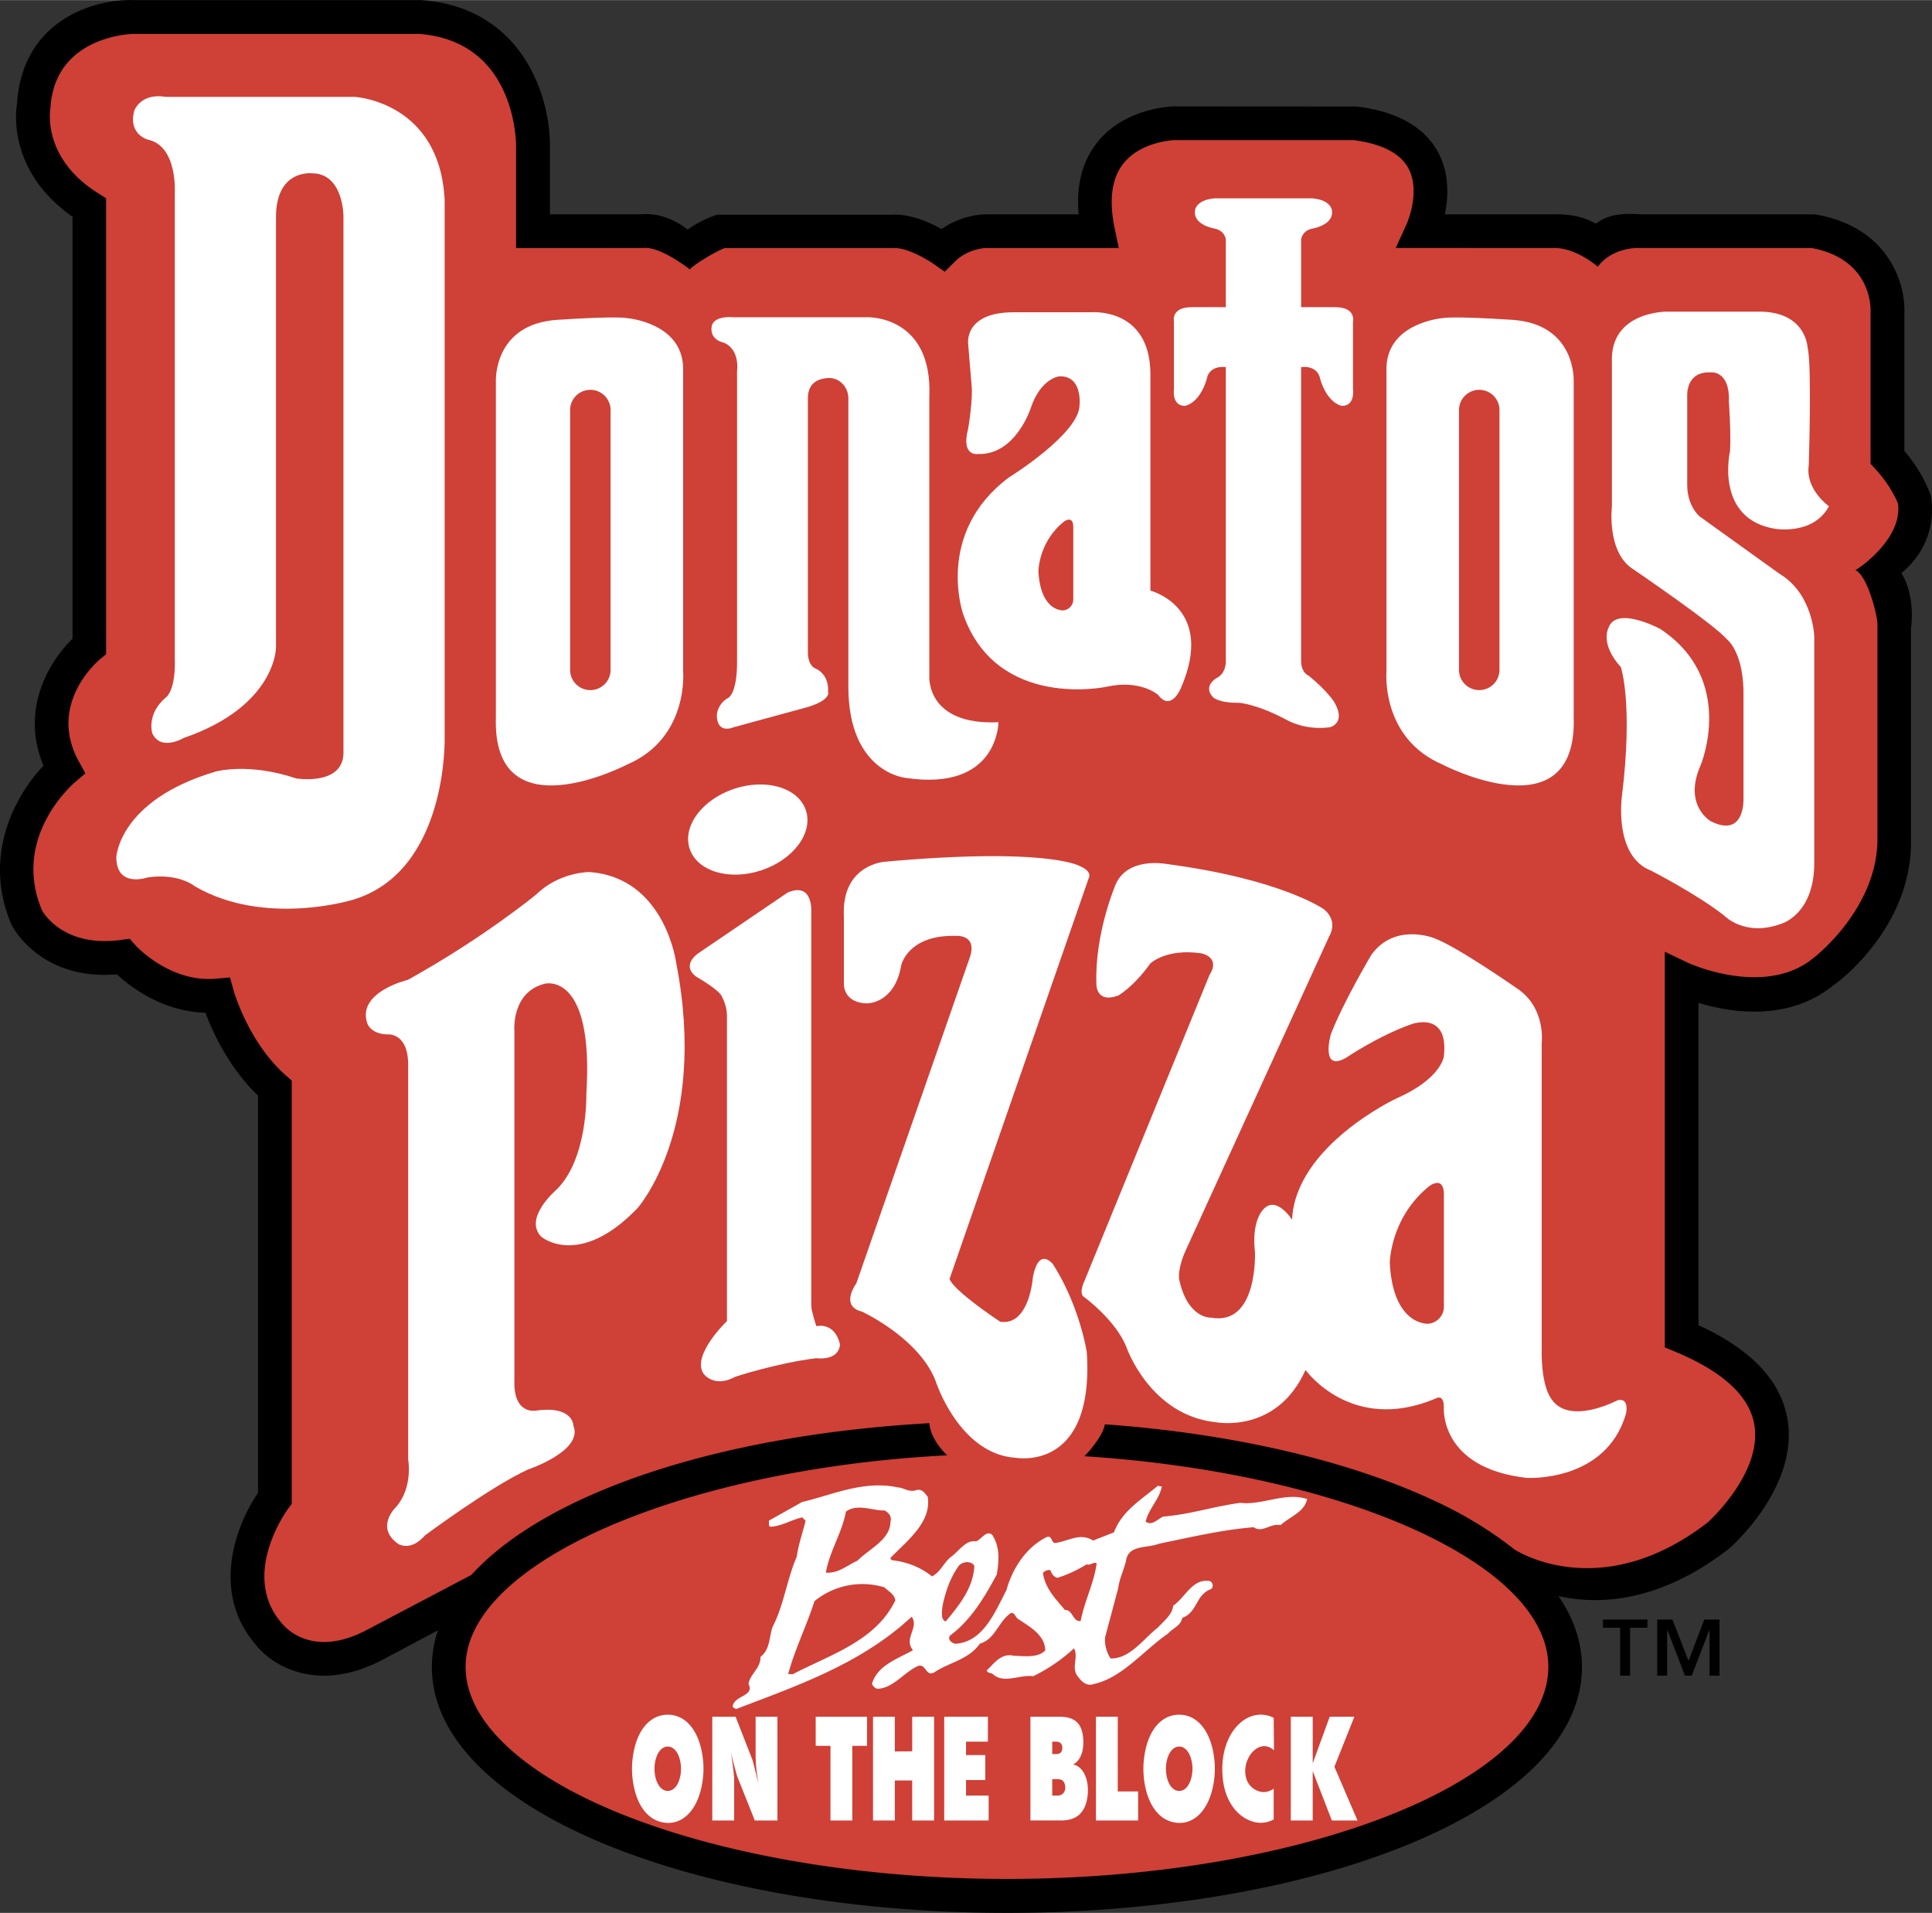<svg xmlns="http://www.w3.org/2000/svg" width="2500" height="2475" viewBox="0 0 35.793 35.431"><rect x="0" y="0" width="35.793" height="35.431" fill="#333333" stroke="none"/><path d="M35.226 10.614c.338-.276.656-.773.545-1.439a2.71 2.71 0 0 0-.49-.824V5.784c.021-.532-.293-1.577-1.634-1.811l-.027-.004h-3.188c-.322-.019-.601-.026-.868.173-.174-.104-.435-.188-.817-.173h-1.98c.067-.32.09-.764-.133-1.166-.257-.463-.763-.742-1.502-.832l-3.381-.002c-.042 0-.908.023-1.421.664-.278.348-.394.796-.347 1.336h-1.732c-.049 0-.434.01-.807.272-.226-.127-.596-.291-.936-.265h-3.226a2.085 2.085 0 0 0-.542.274c-.201-.154-.509-.319-.878-.282h-1.674v-1.25C10.2 1.843 9.718.14 7.805 0H2.479C1.771-.024.413.348.314 1.929c-.027.17-.149 1.257 1.029 2.083v7.818c-.439.425-.971 1.318-.537 2.351-.522.546-1.142 1.674-.59 2.952.022.043.538 1.03 1.949.913.243.226.839.689 1.642.711.128.347.426 1.008.973 1.536v7.357c-.407.595-.874 1.827-.06 2.791.287.389 1.141.943 2.361.305l1.033-.55a2.135 2.135 0 0 0-.113.679c0 .643.29 1.258.862 1.831 1.655 1.655 5.499 2.725 9.792 2.725s8.137-1.069 9.792-2.725c.572-.572.861-1.188.861-1.831 0-.452-.149-.893-.435-1.313.042.01.086.019.131.026.689.126 1.775.07 3.029-.904l.015-.012c.052-.046 1.275-1.14 1.069-2.379-.119-.715-.673-1.302-1.651-1.748v-5.971c.592.18 1.654.354 2.491-.318.155-.102 1.506-1.139 1.446-2.775v-3.838c.039-.281.021-.71-.177-1.029z"/><path d="M17.218 26.36c-3.965.223-7.121 1.312-8.486 2.811L6.79 30.193c-1.024.536-1.525-.068-1.578-.138-.76-.887.094-2.068.131-2.117l.062-.083v-7.84l-.106-.094c-.698-.614-.965-1.558-.968-1.566l-.07-.252-.26.023c-.855.077-1.482-.608-1.488-.615l-.11-.123c-.001-.001-.165.021-.165.021-1.022.139-1.407-.458-1.457-.543-.574-1.35.558-2.336.607-2.377l.193-.165c.001-.001-.122-.224-.122-.224-.582-1.063.353-1.856.393-1.89l.113-.094.001-.148V3.671l-.145-.092C.782 2.93.927 2.044.934 2.008 1.008.646 2.468.626 2.468.626h5.297c1.792.137 1.797 2.01 1.796 2.09v1.878l2.352-.002c.316-.04.866.395.869.398.03-.061.466-.333.643-.396h3.129c.22-.018.589.187.734.287l.215.15.186-.185c.243-.243.561-.252.563-.253h2.475l-.078-.375c-.107-.519-.052-.92.165-1.192.326-.411.936-.432.942-.433h3.316c.519.066.86.238 1.014.511.245.437-.024 1.04-.027 1.046l-.201.441 2.906.001c.408-.019.818.325.835.348.29-.379.775-.348.775-.348h3.188c1.094.203 1.097 1.078 1.093 1.177v2.82l.083.09c.271.294.394.568.425.646.09.645-.721 1.204-.789 1.233.23.101.426.901.408 1.03v3.947c.004 1.295-1.172 2.2-1.186 2.209-.893.735-2.292.102-2.306.096l-.447-.212v7.328l.192.08c.884.367 1.378.823 1.467 1.355.144.858-.773 1.725-.859 1.803-2.005 1.554-3.583.506-3.583.506a7.363 7.363 0 0 0-1.455-.889c-1.596-.755-3.767-1.26-6.136-1.43-.042.25-.378.591-.378.591 4.809.311 8.594 1.995 8.594 3.9 0 2.13-4.592 3.93-10.029 3.93-4.072 0-7.83-1.021-9.351-2.542-.45-.45-.679-.917-.679-1.388 0-1.931 4.024-3.664 8.922-3.917 0 .003-.309-.282-.33-.595z" fill="#cf4037"/><path d="M20.671 16.375s-.391.906-.359 1.844c0 0-.016.375.406.219 0 0 .281-.156.594-.594 0 0 .289-.281.938-.188 0 0 .375.062.156.406l-2.312 5.656s-.125.25 0 .312c0 0 .594.438.781.938 0 0 .438 1.25 1.656 1.375 0 0 1.125.219 1.656-.969 0 0 .844 1.188 2.406.531 0 0 .156-.102.156.156 0 0-.094 1.125 1.531 1.312 0 0 1.469.094 1.844-1.188 0 0 .07-.305-.156-.25 0 0-.938.5-1.25-.062 0 0-.141-.188-.156-.75v-5.812s.078-.602-.406-.969c0 0-1.156-.812-1.594-.969 0 0-.727-.289-1.156.312 0 0-.516.867-.75 1.469 0 0-.203.711.281.438 0 0 .594-.406 1.219-.625 0 0 .688-.25.594.594 0 0-.039.414-.875.781 0 0-1.875.875-1.938 2.25 0 0-.312-.5-.562-.156 0 0-.188.219-.125.75 0 0 .062 1.375-.812 1.219 0 0-.438.031-.594-.719 0 0-.031-.188.125-.531l2.656-5.812s.18-.273-.094-.5c0 0-.781-.562-2.938-.844 0 .001-.696-.131-.922.376zM9.187 13.282V7.063s-.053-1.064 1.141-1.141c1.167-.075 1.289-.031 1.289-.031s1.023.081 1.039.922v5.625s.109 1.227-1.031 1.719c-.001 0-2.509 1.312-2.438-.875zM3.238 12.167V3.584s.06-.883-.5-1c0 0-.37-.097-.25-.537 0 0 .115-.333.583-.255h3.5s1.581.086 1.667 1.917v9.958s.062 2.479-1.708 3c0 0-1.625.5-2.917-.25 0 0-.292-.25-.875-.167 0 0-.583.208-.583-.375 0 0 .047-1.052 1.833-1.583 0 0 .599-.177 1.5.125 0 0 .854.141.875-.458V4s0-.792-.583-.792c0 0-.677-.081-.667.833V12s-.005 1.081-1.708 1.667c0 0-.422.253-.583-.083 0 0-.117-.354.25-.667 0 0 .19-.112.166-.75z" fill="#fff"/><path d="M10.562 7.594v4.812a.374.374 0 1 0 .75 0V7.594a.374.374 0 1 0-.75 0z" fill="#cf4037"/><path d="M29.155 13.282V7.063s.053-1.064-1.141-1.141c-1.167-.075-1.289-.031-1.289-.031s-1.023.081-1.039.922v5.625s-.109 1.227 1.031 1.719c.001 0 2.509 1.312 2.438-.875z" fill="#fff"/><path d="M27.78 7.594v4.812a.374.374 0 1 1-.75 0V7.594a.374.374 0 1 1 .75 0z" fill="#cf4037"/><path d="M13.655 12.219V6.875s.062-.406-.25-.531c0 0-.266-.047-.219-.305 0 0 .016-.195.406-.164h2.5s1.188-.023 1.125 1.469v5.188s-.055.906 1.281.844c0 0 0 1.289-1.719 1.031 0 0-1.062-.094-1.062-1.688V7.375c0-.208-.168-.387-.375-.375-.27.016-.375.167-.375.375v4.688s-.016.227.125.312c0 0 .266.078.25.438 0 0 .062.148-.375.281l-1.375.375s-.305.141-.312-.219c0 0 0-.188.188-.312 0 0 .195-.039.187-.719z" fill="#fff"/><path d="M17.937 7.938s.094-.562.062-.812l-.062-.75s-.094-.594.844-.594h1.438s1.078-.094 1.094 1.125v4.031s1.219.312.562 1.812c0 0-.18.438-.422.117 0 0-.328-.289-.953-.148 0 0-2.031.438-2.656-1.344 0 0-.531-1.5.844-2.531 0 0 1.312-.812 1.312-1.344 0 0 .062-.547-.375-.531 0 0-.344.031-.531.594 0 0-.281.867-.969.844-.001 0-.329.062-.188-.469z" fill="#fff"/><path d="M19.884 9.75v1.354a.203.203 0 0 1-.187.2s-.417.029-.459-.721c0 0 0-.54.472-.922 0 .001.166-.129.174.089zM26.75 22.106v2.101c0 .16-.131.3-.29.311 0 0-.647.045-.712-1.119 0 0 0-.838.731-1.43 0 .001.259-.201.271.137z" fill="#cf4037"/><path d="M5.212 30.056c.008.009 0 0 0 0zM24.105 12.235V6.797c.328-.031.352.219.352.219.141.469.406.5.406.5.25 0 .203-.312.203-.312v-1.25s.062-.266-.328-.266h-.633v-1.25s.008-.156.195-.203c0 0 .422-.062.375-.344 0 0-.016-.188-.359-.219h-1.817c-.344.031-.359.219-.359.219-.047.281.375.344.375.344.188.047.195.203.195.203v1.25h-.633c-.391 0-.328.266-.328.266v1.25s-.047.312.203.312c0 0 .266-.031.406-.5 0 0 .023-.25.352-.219v5.438s.016.238-.18.328c0 0-.246.145-.062.344 0 0 .086.113.484.109 0 0 .328.016.906.328 0 0 .328.188.781.125 0 0 .312-.074.078-.469 0 0-.125-.203-.469-.484.001 0-.143-.047-.143-.281zM31.676 6.896s.375-.062.354.542c0 0 .042.604.021.917 0 0-.292 1.25.833 1.438 0 0 .708.125 1-.417 0 0-.438-.312-.375-.75 0 0 .062-1.875-.021-2.188 0 0-.021-.646-.854-.667h-1.771s-1.042 0-1 .938v2.667s-.104.854.396 1.167c0 0 1.5 1.021 1.729 1.292 0 0 .292.208.312.938v2.042s.021.708-.604.396c0 0-.521-.292-.188-1.042 0 0 .667-1.583-.75-2.521 0 0-.812-.438-.958-.021 0 0-.167.292.229.729 0 0 .229.667.021 2.375 0 0-.167 1.125.542 1.396 0 0 .854.438 1.354.833 0 0 .38.401 1.057.148 0 0 .609-.169.609-1.128v-4.188s-.018-.792-.646-1.167l-1.479-1.062s-.229-.188-.229-.583V7.313c.001 0-.02-.43.418-.417zM7.562 19.719v7.312s.094.51-.219.875c0 0-.406.375.031.688 0 0 .229.156.5-.156 0 0 1.219-.906 1.906-1.219 0 0 1.031-.344.844-.812 0 0 0-.375-.688-.281 0 0-.427.094-.406-.562v-6.469s-.062-.719.562-.875c0 0 .915-.244.771 2.042 0 0 .031 1.199-.552 1.771 0 0-.625.531-.281.875 0 0 .698.594 1.781-.531 0 0 1.312-1.469.719-4.531 0 0-.201-1.599-1.617-1.695 0 0-.55-.002-.977.414 0 0-.979.807-2.38 1.583 0 0-.969.229-.745.823 0 0 .07.184.375.188.001-.002.376-.034.376.56z" fill="#fff"/><path d="M13.468 18.813v5.656s-.656.625-.438.969c0 0 .188.281.594.062 0 0 .75-.25 1.5-.344 0 0 .406.062.438-.25 0 0-.062-.406-.438-.344 0 0-.094-.281-.094-.375v-7.281s.047-.583-.438-.375l-1.656 1.125s-.333.219-.031.438c0 0 .442.25.474.375 0 0 .089.156.089.344z" fill="#fff"/><ellipse transform="rotate(71.723 13.854 15.365)" cx="13.853" cy="15.365" rx=".796" ry="1.134" fill="#fff"/><path d="M15.634 16.959v1.25s-.029.354.417.375c0 0 .521.021.646-.708 0 0 .125-.562 1-.542 0 0 .417-.042.271.396l-2.104 6.042s-.312.417.104.521c0 0 1.083.5 1.375 1.312 0 0 .438 1.333 1.479 1.396 0 0 1.458.271 1.312-1.958 0 0-.127-.844-.625-1.625 0 0-.266-.349-.375.25 0 0-.065.896-.604.812 0 0-.854-.562-.938-.792l2.583-7.438s.062-.109-.167-.208c0 0-.583-.354-3.604-.083.001 0-.811.041-.77 1zM21.524 27.533c-.042.233-.245.415-.299.649.109.089.224-.045.323-.092.496-.039.945-.19 1.429-.254.42.047.822-.204 1.24-.071-.055.246-.304.315-.494.484-.185-.042-.337.153-.496.038-.595.049-1.167.185-1.764.308-.2.083-.558.013-.601.309-.042.185-.119.319-.147.517l-.243.911a.63.63 0 0 0 .103.386c.359.008.602-.358.879-.575.114-.122.266-.242.281-.402.227-.156.358-.512.679-.456.062.026.072.113.021.149-.287.104-.245.428-.532.533-.028.148-.165.182-.266.292-.453.312-.848.822-1.382.935-.137.047-.234-.067-.306-.168-.095-.162.032-.333-.051-.496a3.114 3.114 0 0 1-.754.516c-.271-.03-.548.149-.754-.041-.037-.025-.099-.015-.11-.064.139-.133.268-.328.501-.273.186.004.445.047.584-.099-.006-.297-.312-.452-.519-.593-.036-.038-.071-.15-.147-.078-.214.169-.27.465-.544.545-.217.305-.577.347-.854.538-.163.071-.145-.188-.307-.118-.25.119-.455.411-.74.417-.049-.013-.098-.063-.097-.101.107-.345.493-.46.757-.615-.181-.214.12-.418-.024-.619-.935.871-2.12 1.278-3.256 1.711l-.061-.039c.018-.222.413-.188.294-.427.029-.185.229-.292.222-.502.176-.133.156-.344.223-.553.207-.392.267-.885.449-1.302.03-.222.109-.443.164-.665l-.061-.063c-.211.045-.375.165-.598.173-.037-.025-.011-.074-.022-.112l.614-.345c.572-.136 1.148-.408 1.776-.271.111.002.208.104.358.045.099-.01.135.053.195.128.077.473-.389.821-.693 1.136l.024.038c.271.03.529.123.748.301.163-.083.216-.255.354-.363.151-.108.267-.315.464-.287.1-.034.191-.218.3-.117.144.227.125.474.083.732-.219.403-.464.832-.867 1.132-.051.073.034.138.096.151.521-.026.744-.603.95-.994.107-.394.364-.797.752-.986.1-.022.072.101.146.114.249-.031.462-.2.707-.046l.387-.152c.145-.393.508-.607.811-.861l.075.012z" fill="#fff"/><path d="M16.497 28.189c-.007.334-.395.499-.61.717-.188.083-.352.24-.587.223.071-.407.301-.736.372-1.131.214-.156.495-.014.718-.021.086.051.133.114.107.212zM20.131 28.975a2.393 2.393 0 0 1-.538.249c-.074-.015-.11-.077-.133-.14-.049-.014-.099.011-.137.047.031.272.225.475.406.689.148-.009.144.226.292.204.07-.369.251-.712.296-1.07-.074-.026-.112.047-.186.021zM17.741 29.034c-.141.207-.22.44-.275.687-.015.111-.044.284.055.311.254-.304.509-.62.53-1.027-.048-.102-.246-.094-.31.029zM16.383 29.4a1.403 1.403 0 0 0-1.293.256c-.146.455-.366.896-.488 1.351l.087.002c.676-.356 1.536-.609 1.899-1.369-.022-.112-.12-.163-.205-.24z" fill="#cf4037"/><path d="M31.282 30.763l.292-.765h.282v1.039h-.184v-.845h-.005l-.325.845h-.126l-.325-.845h-.005v.845h-.184v-1.039h.282zM30.521 30.149H30.2v.888h-.184v-.888h-.32v-.151h.825z"/><path d="M11.709 32.759c0-.062.003-.12.011-.182.058-.508.308-.817.652-.817.342 0 .592.31.65.817.015.12.015.245 0 .365-.065.572-.386.911-.788.802-.274-.075-.464-.363-.515-.802a1.603 1.603 0 0 1-.01-.183z" fill="#fff"/><path d="M12.129 32.833c.023.214.124.339.243.339.118 0 .217-.125.241-.339a.712.712 0 0 0 0-.146c-.025-.211-.123-.337-.241-.337-.12 0-.218.126-.243.337a.849.849 0 0 0-.003.072c-.001.023.001.048.003.074z" fill="#cf4037"/><path d="M13.196 33.72v-1.923h.432l.302.774c.013.029.024.067.078.291l.027.109.017.062-.011-.063a2.974 2.974 0 0 1-.042-.422v-.751h.404v1.923h-.419l-.326-.817a6.53 6.53 0 0 1-.117-.454 6.746 6.746 0 0 1 .06.478v.793h-.405zM15.112 32.337v-.54h.951v.54h-.273v1.383h-.404v-1.383zM16.174 33.72v-1.923h.404v.643l.322-.002v-.641h.405v1.923H16.9v-.742h-.322v.742zM17.493 33.72v-1.923h.809v.462h-.405v.249h.357v.462h-.357v.288h.419v.462zM19.09 33.72v-1.923h.536c.31 0 .437.147.444.454.005.192-.052.337-.156.411-.011.008-.023.017-.034.021a.24.24 0 0 1 .094.037c.134.089.21.311.171.574-.044.275-.19.425-.486.425h-.569z" fill="#fff"/><path d="M19.572 32.489h.003l.023-.002c.053-.011.078-.043.083-.099v-.027c-.005-.056-.031-.088-.083-.099l-.023-.003h-.081v.23h.078zM19.577 33.258h.034c.1-.011.147-.106.116-.211-.02-.066-.056-.094-.146-.094h-.087v.305h.083z" fill="#cf4037"/><path fill="#fff" d="M20.304 33.72v-1.923h.404v1.384h.377v.539zM21.183 32.759c0-.062.004-.12.011-.182.058-.508.308-.817.652-.817.342 0 .592.31.65.817.014.12.014.245 0 .365-.065.572-.386.911-.788.802-.274-.075-.464-.363-.515-.802a1.87 1.87 0 0 1-.01-.183z"/><path d="M21.604 32.833c.023.214.123.339.243.339.118 0 .217-.125.241-.339a.594.594 0 0 0 0-.146c-.025-.211-.123-.337-.241-.337-.12 0-.217.126-.243.337a.845.845 0 0 0-.004.072c0 .023.002.048.004.074z" fill="#cf4037"/><path d="M23.598 33.7a.5.5 0 0 1-.325.055c-.284-.051-.544-.315-.61-.743a1.765 1.765 0 0 1-.018-.221c-.011-.686.425-1.14.863-1.009.03.009.061.021.089.036l.005.6c-.075-.064-.156-.089-.232-.069-.192.042-.363.331-.278.601.055.179.251.277.396.232a.395.395 0 0 0 .109-.051v.569zM23.914 33.72v-1.923h.406v.863l.315-.863h.457l-.37.927.428.996h-.475l-.355-.916v.916z" fill="#fff"/></svg>
